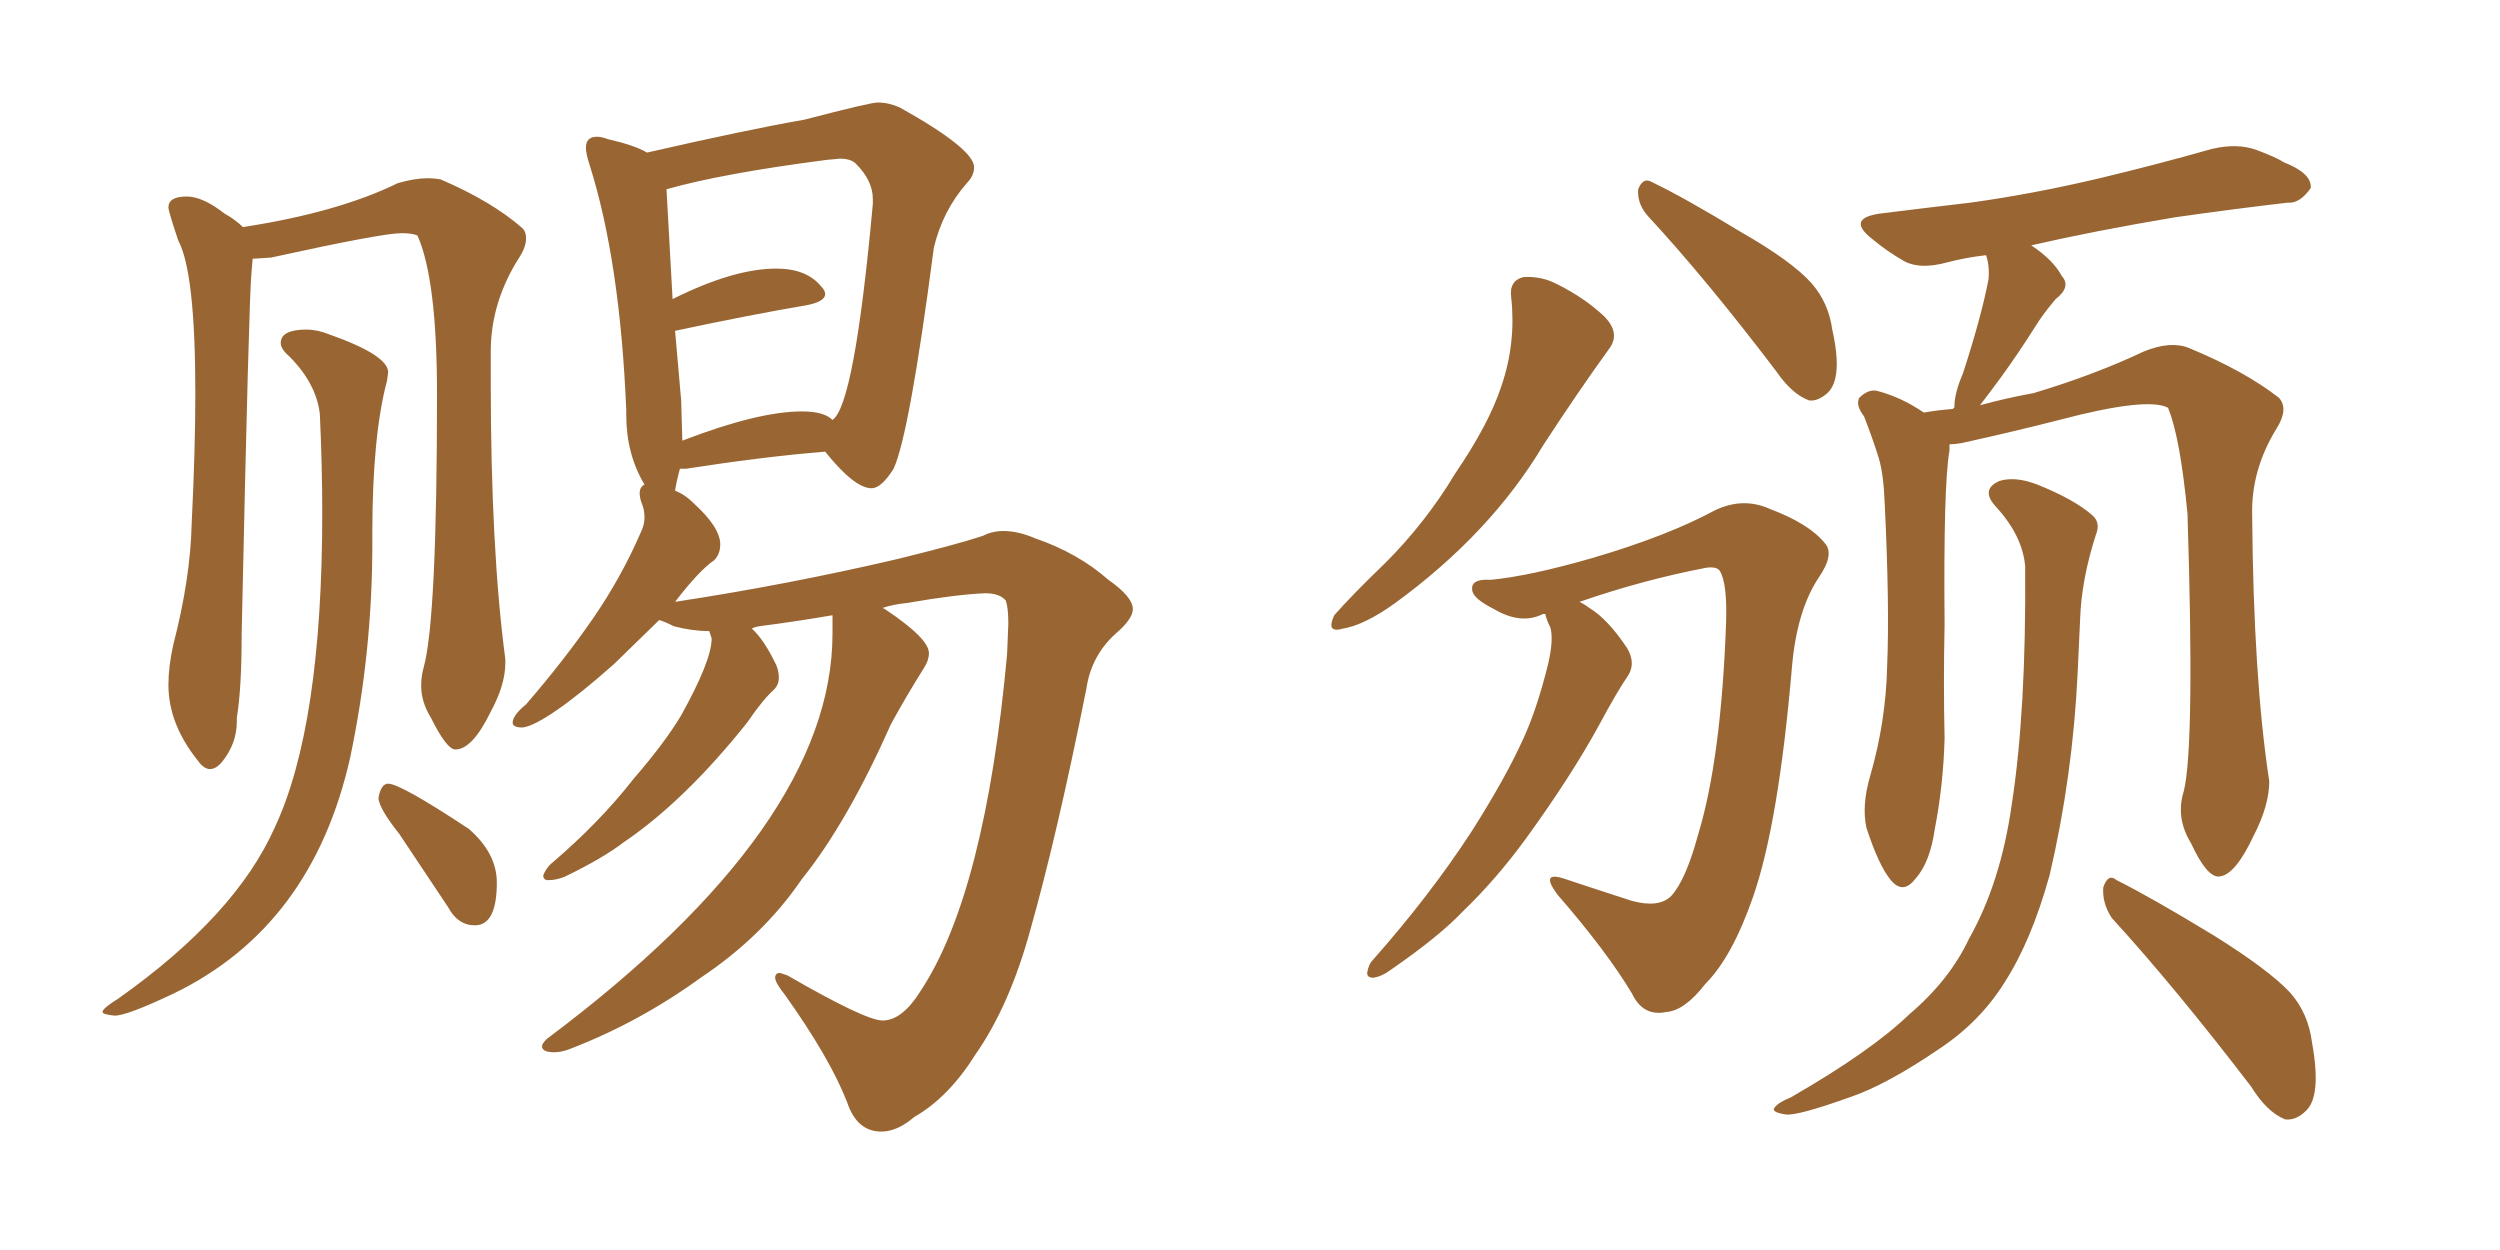 <svg xmlns="http://www.w3.org/2000/svg" xmlns:xlink="http://www.w3.org/1999/xlink" width="300" height="150"><path fill="#996633" padding="10" d="M105.76 135.79L105.76 135.79Q102.83 135.79 101.66 132.28L101.66 132.28Q99.61 127.00 94.19 119.38L94.19 119.38Q93.02 117.92 93.02 117.33L93.02 117.33Q93.02 116.75 93.60 116.75L93.60 116.75L94.48 117.04Q103.86 122.46 105.91 122.46L105.91 122.46Q108.25 122.46 110.45 118.95L110.45 118.95Q118.21 107.23 120.85 78.52L120.85 78.52L121.00 74.85Q121.00 72.95 120.70 72.07L120.70 72.07Q119.97 71.19 118.21 71.19L118.21 71.19Q114.70 71.34 108.84 72.36L108.84 72.36Q107.23 72.51 105.91 72.95L105.91 72.95L106.20 73.10Q111.47 76.61 111.47 78.37L111.47 78.37Q111.47 79.25 110.89 80.13L110.89 80.13Q108.69 83.64 106.93 86.87L106.93 86.87Q101.66 98.73 96.24 105.47L96.24 105.47Q91.55 112.35 84.08 117.33L84.08 117.33Q76.61 122.75 68.12 125.98L68.12 125.98Q67.24 126.27 66.50 126.27L66.50 126.27Q65.04 126.27 65.04 125.54L65.04 125.54Q65.04 125.24 65.63 124.66L65.63 124.66Q99.90 99.02 99.90 76.03L99.90 76.03L99.90 73.83Q95.65 74.56 91.11 75.15L91.11 75.15Q90.38 75.29 90.23 75.44L90.23 75.44Q91.70 76.76 93.16 79.83L93.16 79.83Q93.46 80.57 93.46 81.30L93.46 81.30Q93.46 82.18 92.87 82.76L92.87 82.76Q91.55 83.94 89.65 86.72L89.65 86.72Q82.18 96.09 74.85 101.07L74.85 101.07Q72.36 102.98 67.82 105.18L67.82 105.18Q66.80 105.62 65.77 105.62L65.77 105.62Q65.19 105.62 65.19 105.03L65.19 105.03Q65.48 104.30 66.06 103.71L66.06 103.71Q71.92 98.73 76.03 93.46L76.03 93.46Q79.83 89.06 81.74 85.84L81.74 85.84Q85.40 79.25 85.40 76.61L85.40 76.61L85.11 75.73Q83.06 75.73 80.86 75.15L80.86 75.15Q79.69 74.56 79.10 74.41L79.10 74.41L73.68 79.69Q69.73 83.20 66.87 85.18Q64.01 87.16 62.70 87.30L62.70 87.30Q61.52 87.30 61.52 86.72L61.52 86.72Q61.52 85.84 63.13 84.52L63.13 84.52Q67.68 79.25 71.12 74.27Q74.56 69.29 76.90 63.87L76.90 63.87Q77.34 62.99 77.34 62.11L77.34 62.11Q77.34 61.23 77.05 60.50Q76.76 59.77 76.76 59.18L76.76 59.18Q76.76 58.45 77.34 58.15L77.34 58.15Q75.15 54.49 75.15 49.80L75.15 49.80L75.15 49.22Q74.41 31.35 70.75 19.78L70.75 19.78Q70.31 18.46 70.31 17.72L70.31 17.72Q70.31 16.41 71.63 16.41L71.63 16.41Q72.22 16.41 72.95 16.70L72.95 16.70Q76.17 17.43 77.64 18.31L77.64 18.31Q89.79 15.53 96.53 14.36L96.53 14.36Q104.44 12.30 105.32 12.30L105.32 12.30Q106.64 12.30 107.96 12.89L107.96 12.89Q116.89 17.87 116.89 20.07L116.89 20.07Q116.89 21.09 116.02 21.97L116.02 21.97Q113.09 25.34 112.06 29.74L112.06 29.74Q109.13 52.15 107.23 56.25L107.23 56.25Q105.76 58.59 104.59 58.59L104.59 58.59Q102.54 58.59 99.02 54.20L99.02 54.20Q91.70 54.79 82.32 56.25L82.32 56.25L81.59 56.25Q81.15 57.86 81.01 58.89L81.01 58.89Q82.18 59.33 83.20 60.35L83.20 60.35Q86.43 63.28 86.43 65.33L86.43 65.33Q86.43 66.50 85.69 67.24L85.69 67.24Q83.94 68.41 81.01 72.22L81.01 72.22Q94.48 70.17 107.67 67.09L107.67 67.09Q114.84 65.33 117.92 64.31L117.92 64.31Q119.09 63.72 120.41 63.72L120.41 63.72Q122.17 63.72 124.22 64.60L124.22 64.60Q129.35 66.36 133.01 69.58L133.01 69.58Q135.94 71.63 135.94 73.10L135.94 73.10Q135.94 74.27 133.89 76.03L133.89 76.03Q130.96 78.66 130.37 82.62L130.37 82.62Q126.86 100.20 123.63 111.62L123.63 111.62Q121.14 120.70 117.04 126.56L117.04 126.56Q113.82 131.69 109.72 134.03L109.72 134.03Q107.67 135.79 105.76 135.79ZM81.74 48.05L81.88 52.88Q90.97 49.37 96.24 49.37L96.24 49.37Q98.88 49.37 99.90 50.39L99.90 50.39Q102.54 48.63 104.74 24.46L104.74 24.46L104.74 23.88Q104.74 21.68 102.69 19.63L102.69 19.63Q102.10 19.04 100.78 19.04L100.78 19.04L99.17 19.19Q86.72 20.80 79.98 22.71L79.98 22.71L80.71 35.89Q88.04 32.23 93.16 32.23L93.16 32.23Q96.83 32.23 98.58 34.42L98.58 34.42Q99.02 34.86 99.02 35.30L99.02 35.30Q99.02 36.18 96.83 36.62L96.83 36.62Q89.94 37.79 81.01 39.70L81.01 39.70L81.74 48.05ZM25.20 92.29L25.20 92.29Q24.46 92.29 23.73 91.26L23.73 91.26Q20.21 86.87 20.21 82.18L20.21 82.18Q20.21 79.98 20.80 77.34L20.80 77.34Q22.85 69.43 23.00 62.84L23.00 62.84Q23.44 53.91 23.44 47.17L23.44 47.17Q23.44 32.67 21.39 28.86L21.39 28.86Q20.21 25.34 20.21 24.90L20.21 24.90Q20.21 23.58 22.41 23.58L22.41 23.58Q24.32 23.58 26.95 25.63L26.95 25.63Q28.27 26.37 29.15 27.25L29.15 27.25Q40.58 25.49 47.75 21.97L47.75 21.97Q49.80 21.39 51.27 21.39L51.27 21.39Q52.15 21.39 52.88 21.53L52.88 21.53Q59.03 24.17 62.70 27.39L62.70 27.39Q63.13 27.83 63.13 28.56L63.13 28.56Q63.13 29.59 62.40 30.76L62.40 30.76Q58.89 36.18 58.89 42.19L58.89 42.19L58.89 45.70Q58.89 65.92 60.64 79.10L60.64 79.10L60.64 79.54Q60.64 82.18 58.89 85.40L58.89 85.40Q56.69 89.94 54.64 89.94L54.64 89.94Q53.61 89.94 51.71 86.13L51.71 86.13Q50.54 84.23 50.54 82.32L50.54 82.32Q50.54 81.15 50.83 80.13L50.83 80.13Q52.44 74.41 52.44 47.31L52.44 47.31Q52.44 33.54 50.10 28.27L50.10 28.27Q49.51 27.98 48.19 27.98L48.19 27.98Q45.85 27.98 32.52 30.91L32.52 30.91L30.32 31.05L30.18 32.67Q29.88 35.45 29.00 76.03L29.00 76.03Q29.00 82.62 28.42 86.13L28.42 86.13L28.42 86.57Q28.42 89.21 26.66 91.41L26.66 91.41Q25.93 92.29 25.20 92.29ZM13.77 121.88L13.77 121.88Q12.30 121.73 12.30 121.44L12.30 121.44Q12.30 121.00 14.21 119.82L14.21 119.82Q28.27 109.86 32.96 99.32L32.96 99.32Q38.67 87.16 38.67 61.52L38.67 61.52Q38.67 55.96 38.38 49.66L38.38 49.66Q37.94 46.00 34.72 42.77L34.72 42.77Q33.69 41.89 33.69 41.16L33.69 41.16Q33.69 39.55 36.77 39.55L36.77 39.55Q38.09 39.55 39.55 40.14L39.55 40.14Q46.58 42.63 46.58 44.68L46.58 44.68L46.44 45.70Q44.68 52.29 44.68 64.01L44.68 64.01L44.68 65.33Q44.68 78.22 42.04 90.82L42.04 90.82Q37.50 111.18 20.80 119.24L20.80 119.24Q15.23 121.88 13.77 121.88ZM56.98 111.04L56.98 111.04Q54.93 111.04 53.76 108.84L53.76 108.84L47.90 100.05Q45.56 97.12 45.41 95.80L45.41 95.80Q45.70 94.04 46.58 94.04L46.58 94.04Q48.05 94.04 56.25 99.46L56.25 99.46Q59.62 102.39 59.62 105.91L59.62 105.91Q59.62 111.04 56.98 111.04ZM181.35 35.74L181.35 35.74Q181.05 33.69 182.81 33.25L182.81 33.25Q185.01 33.11 186.91 34.13L186.91 34.13Q190.14 35.74 192.48 37.94L192.48 37.94Q194.53 39.99 193.07 41.89L193.07 41.89Q189.26 47.17 185.16 53.47L185.16 53.47Q178.86 64.01 167.43 72.36L167.43 72.36Q163.77 75 161.13 75.44L161.13 75.44Q159.08 76.03 160.11 73.83L160.11 73.83Q162.16 71.48 166.26 67.53L166.26 67.53Q171.09 62.70 174.61 56.84L174.61 56.84Q178.71 50.83 180.18 46.29L180.18 46.29Q181.93 41.16 181.35 35.74ZM197.75 25.93L197.75 25.93Q196.44 24.46 196.58 22.71L196.58 22.71Q197.17 21.24 198.19 21.83L198.19 21.83Q202.15 23.73 208.89 27.83L208.89 27.83Q215.04 31.35 217.38 33.98L217.38 33.98Q219.43 36.33 219.87 39.55L219.87 39.55Q221.19 45.41 219.29 47.17L219.29 47.17Q218.12 48.19 217.09 48.05L217.09 48.05Q215.04 47.31 213.13 44.53L213.13 44.53Q204.79 33.54 197.75 25.93ZM185.45 73.68L185.45 73.68Q185.16 73.68 185.16 73.68L185.16 73.68Q182.52 75 179.30 73.10L179.30 73.10Q176.66 71.78 176.66 70.75L176.66 70.75Q176.51 69.43 178.86 69.58L178.86 69.58Q183.54 69.14 191.16 66.94L191.16 66.94Q200.10 64.31 205.81 61.23L205.81 61.23Q209.18 59.62 212.40 61.08L212.40 61.08Q217.09 62.84 218.99 65.19L218.99 65.19Q220.17 66.50 218.26 69.29L218.26 69.29Q215.63 73.24 215.04 79.98L215.04 79.98Q213.43 98.88 210.35 107.67L210.35 107.67Q207.86 114.84 204.64 118.07L204.64 118.07Q202.15 121.29 199.95 121.44L199.95 121.44Q197.17 122.02 195.85 119.24L195.85 119.24Q192.77 114.11 186.91 107.37L186.91 107.37Q184.72 104.44 187.79 105.47L187.79 105.47Q191.75 106.79 195.85 108.11L195.85 108.11Q199.07 108.98 200.54 107.52L200.54 107.52Q202.29 105.62 203.76 100.20L203.76 100.20Q206.54 91.11 207.13 74.71L207.13 74.71Q207.28 70.02 206.40 68.55L206.40 68.55Q206.10 67.97 204.79 68.12L204.79 68.12Q197.17 69.58 189.55 72.22L189.55 72.22Q190.14 72.51 190.72 72.95L190.72 72.95Q192.92 74.27 195.26 77.78L195.26 77.78Q196.29 79.54 195.41 81.01L195.41 81.01Q194.09 82.91 191.89 87.01L191.89 87.01Q188.53 93.16 183.11 100.63L183.11 100.63Q179.59 105.47 175.49 109.42L175.49 109.42Q172.71 112.35 166.99 116.31L166.99 116.31Q165.82 117.19 164.79 117.33L164.79 117.33Q164.06 117.33 164.06 116.75L164.06 116.75Q164.21 115.72 164.79 115.14L164.79 115.14Q171.53 107.52 176.51 99.90L176.51 99.90Q180.62 93.46 182.81 88.62L182.81 88.62Q184.42 85.11 185.74 79.83L185.74 79.83Q186.47 76.76 186.04 75.29L186.04 75.29Q185.74 74.71 185.60 74.27L185.60 74.27Q185.45 73.83 185.45 73.68ZM262.06 94.92L262.06 94.92Q263.38 89.50 262.50 61.67L262.50 61.67Q261.62 52.44 260.16 48.93L260.16 48.93L260.16 48.93Q257.67 47.61 247.12 50.39L247.12 50.39Q241.99 51.71 235.40 53.17L235.40 53.17Q234.52 53.32 233.94 53.32L233.94 53.32Q233.94 53.61 233.94 54.05L233.94 54.05Q233.20 58.15 233.35 75L233.35 75Q233.20 81.88 233.35 88.62L233.35 88.62Q233.20 94.19 232.18 99.46L232.18 99.46Q231.59 103.56 229.83 105.47L229.83 105.47Q228.37 107.37 226.90 105.62L226.90 105.62Q225.44 103.86 223.97 99.32L223.97 99.32Q223.39 96.68 224.41 93.16L224.41 93.16Q226.32 86.57 226.46 79.83L226.46 79.83Q226.76 72.80 226.17 60.50L226.17 60.50Q226.03 56.84 225.44 54.93L225.44 54.93Q224.71 52.59 223.68 49.95L223.68 49.95Q222.66 48.63 223.10 47.75L223.10 47.75Q224.12 46.73 225.15 46.88L225.15 46.88Q228.08 47.61 230.86 49.51L230.86 49.51Q232.47 49.22 234.38 49.07L234.38 49.07Q234.38 48.93 234.52 48.93L234.52 48.93Q234.52 47.17 235.55 44.82L235.55 44.82Q237.74 38.09 238.62 33.54L238.62 33.54Q238.77 31.93 238.33 30.62L238.33 30.62Q235.84 30.91 233.64 31.49L233.64 31.49Q230.42 32.37 228.52 31.35L228.52 31.35Q226.46 30.18 224.71 28.71L224.71 28.71Q221.48 26.22 225.59 25.63L225.59 25.63Q231.45 24.90 236.43 24.32L236.43 24.32Q243.90 23.29 251.95 21.39L251.95 21.39Q258.69 19.78 265.43 17.87L265.43 17.87Q268.51 17.14 270.85 18.02L270.85 18.02Q273.19 18.90 274.07 19.48L274.07 19.48Q277.44 20.80 277.29 22.56L277.29 22.56Q275.98 24.46 274.51 24.32L274.51 24.32Q268.21 25.05 261.04 26.07L261.04 26.07Q251.37 27.69 243.75 29.44L243.75 29.44Q246.39 31.20 247.41 33.11L247.41 33.11Q248.58 34.42 246.68 35.89L246.68 35.89Q245.07 37.79 244.19 39.26L244.19 39.26Q242.14 42.48 240.23 45.12L240.23 45.12Q238.62 47.31 237.60 48.63L237.60 48.63Q240.82 47.75 244.04 47.17L244.04 47.17Q251.37 44.97 257.23 42.19L257.23 42.19Q260.45 40.87 262.65 41.75L262.65 41.75Q269.38 44.53 273.49 47.75L273.49 47.75Q274.66 49.07 273.19 51.42L273.19 51.42Q270.12 56.40 270.26 61.82L270.26 61.82Q270.41 81.30 272.31 93.75L272.31 93.75L272.31 93.75Q272.31 96.68 270.41 100.34L270.41 100.34Q268.21 105.03 266.31 105.18L266.31 105.18Q264.84 105.32 262.94 101.22L262.94 101.22Q261.04 98.14 262.06 94.92ZM253.42 110.16L253.42 110.16Q252.25 108.40 252.39 106.49L252.39 106.49Q252.98 104.74 254.00 105.62L254.00 105.62Q258.11 107.67 265.58 112.21L265.58 112.21Q272.17 116.31 274.80 119.09L274.80 119.09Q277.00 121.58 277.44 125.10L277.44 125.10Q278.61 131.54 276.71 133.30L276.71 133.30Q275.54 134.47 274.22 134.33L274.22 134.33Q272.02 133.45 270.12 130.37L270.12 130.37Q261.04 118.51 253.42 110.16ZM243.02 67.97L243.02 67.97L243.02 67.97Q242.72 64.31 239.50 60.79L239.50 60.79Q237.60 58.74 239.94 57.71L239.94 57.71Q241.85 57.13 244.48 58.15L244.48 58.15Q248.88 59.91 251.07 61.82L251.07 61.82Q252.10 62.70 251.51 64.16L251.51 64.16Q249.76 69.58 249.61 74.41L249.61 74.41Q249.46 77.49 249.32 80.71L249.32 80.71Q248.73 93.16 245.95 105.03L245.95 105.03Q243.75 112.94 240.53 117.92L240.53 117.92Q237.60 122.61 232.76 125.83L232.76 125.83Q226.32 130.22 221.92 131.69L221.92 131.69Q215.77 133.89 214.31 133.74L214.31 133.74Q212.40 133.45 212.99 132.86L212.99 132.86Q213.43 132.28 214.89 131.69L214.89 131.69Q224.56 126.12 229.10 121.73L229.10 121.73Q233.94 117.63 236.28 112.65L236.28 112.65Q240.09 105.91 241.41 96.53L241.41 96.53Q243.16 85.25 243.02 67.97Z"/></svg>